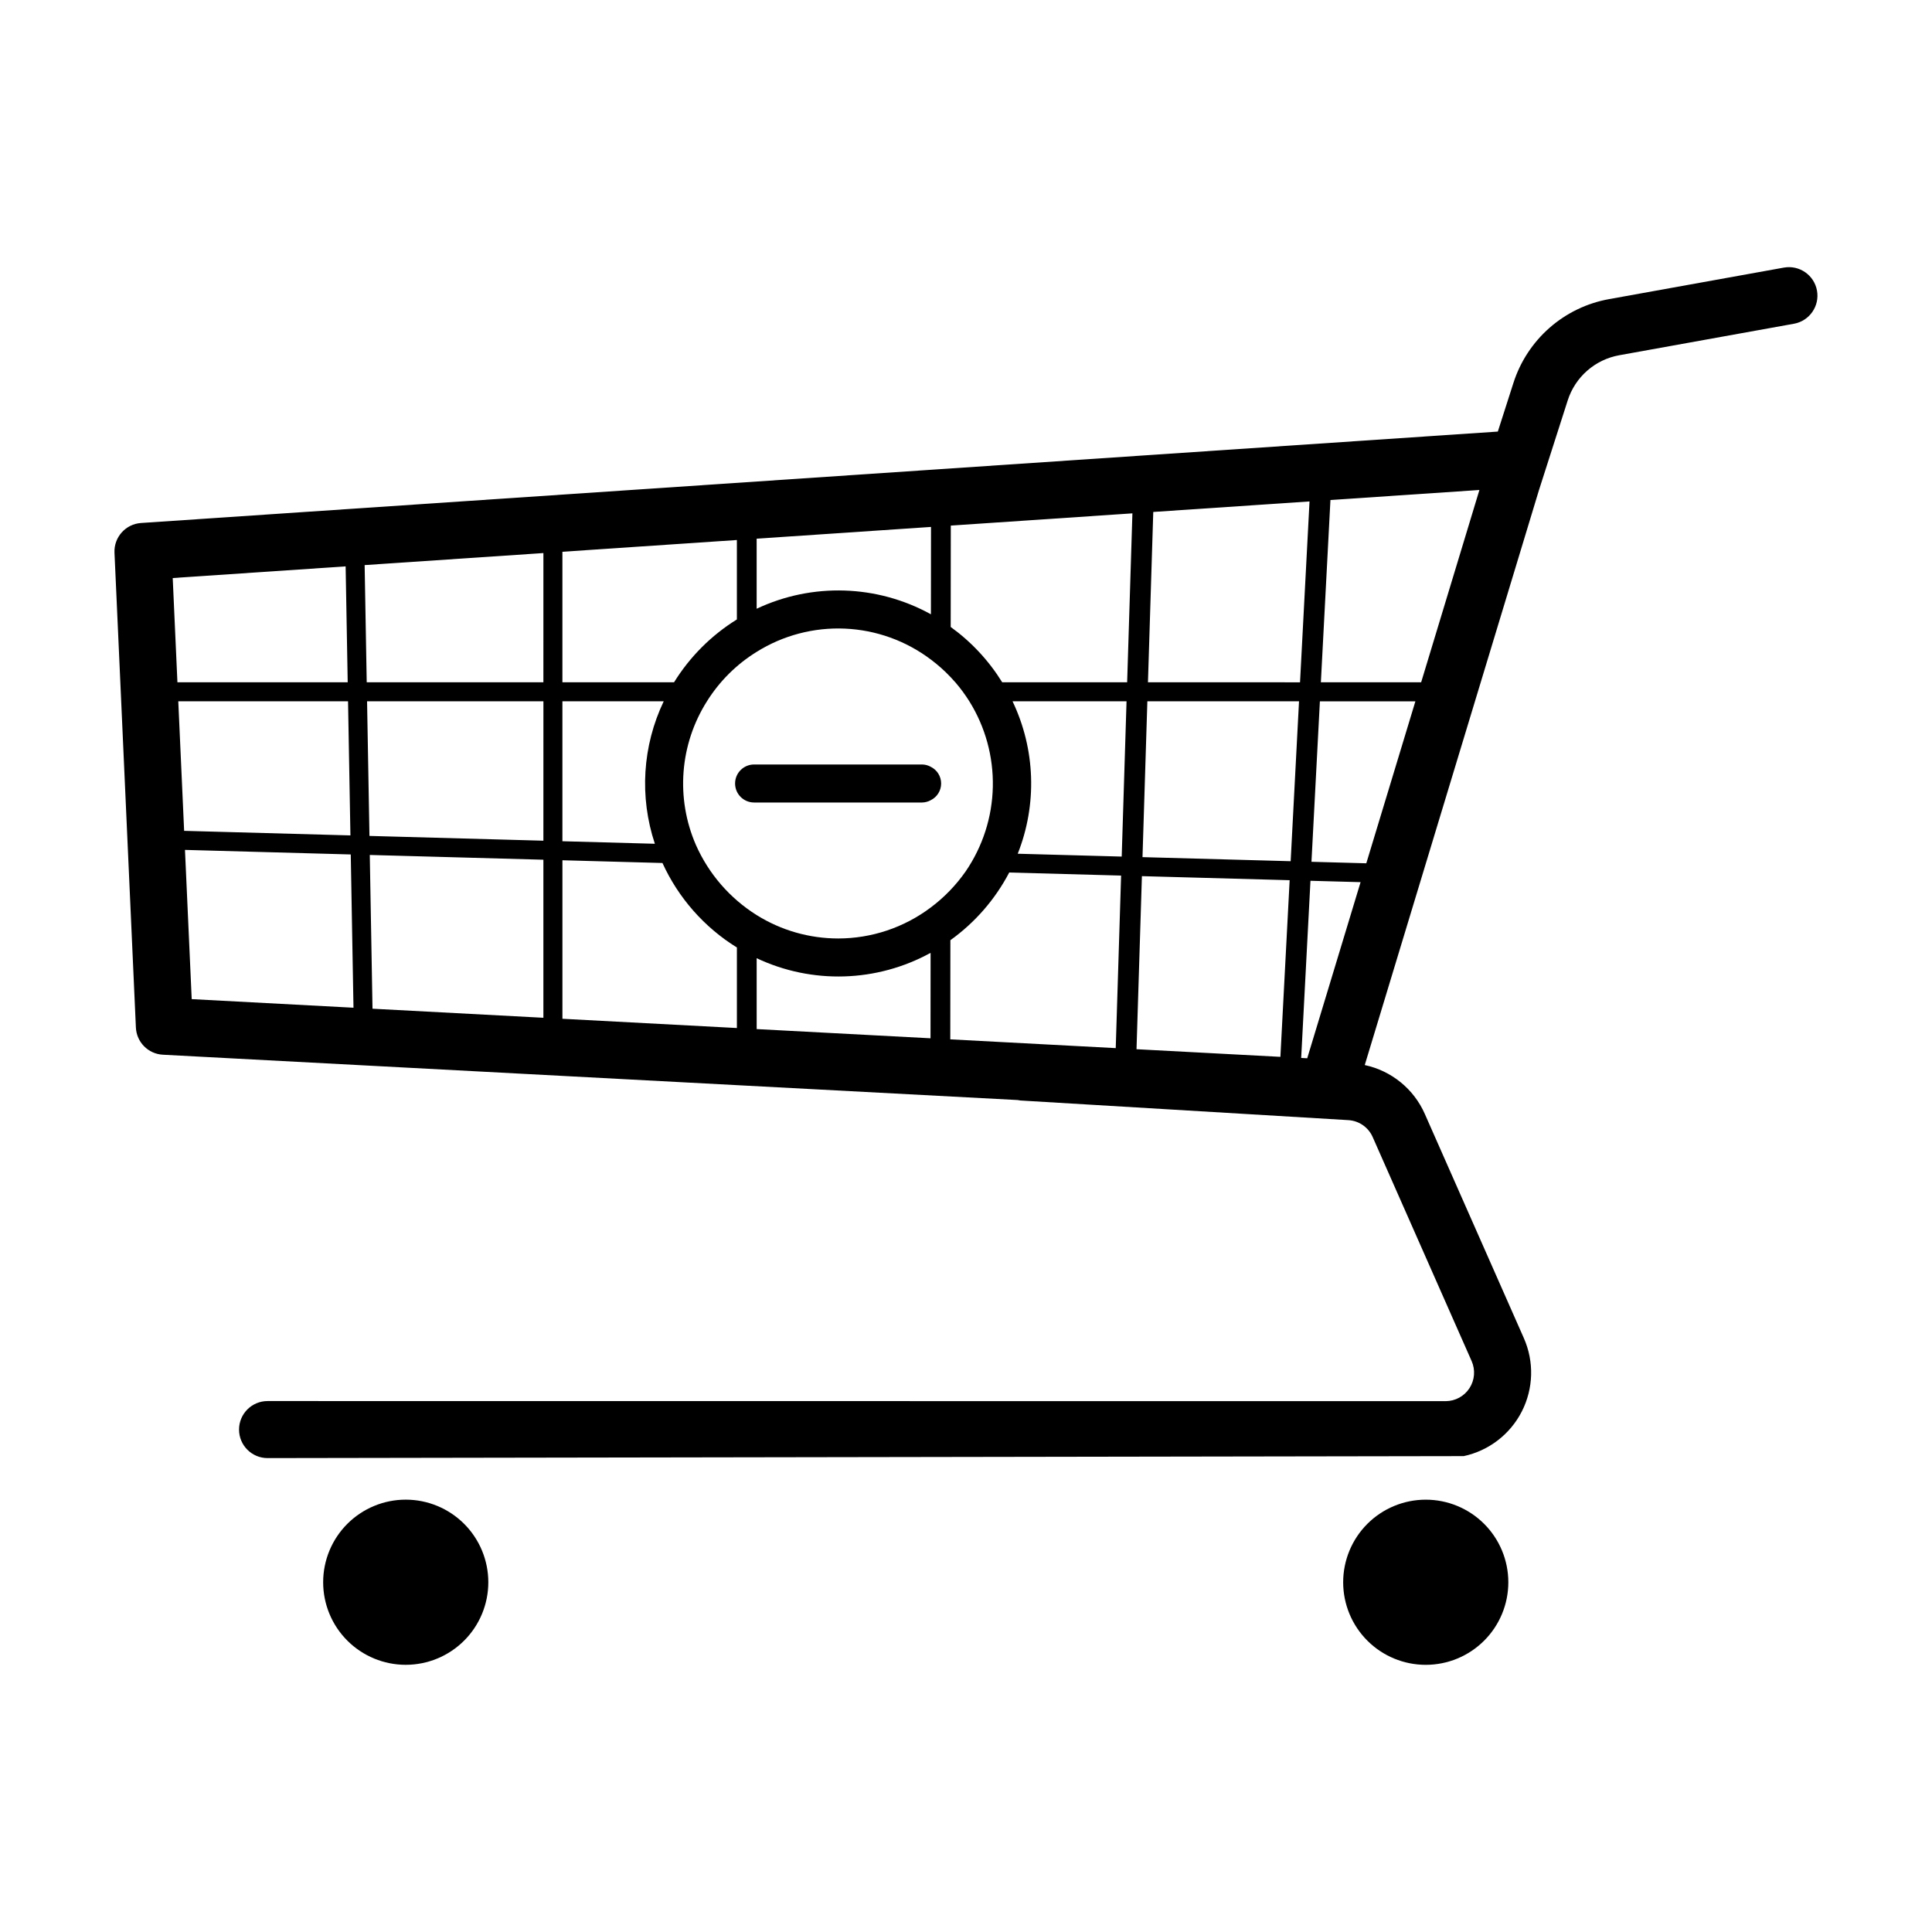 <?xml version="1.0" encoding="UTF-8"?>
<!-- Uploaded to: ICON Repo, www.svgrepo.com, Generator: ICON Repo Mixer Tools -->
<svg fill="#000000" width="800px" height="800px" version="1.1" viewBox="144 144 512 512" xmlns="http://www.w3.org/2000/svg">
 <g>
  <path d="m559.46 250.11c0.977-3.047 2.762-5.773 5.168-7.883 2.41-2.109 5.348-3.523 8.496-4.086l46.324-8.352c4.094-0.754 6.812-4.676 6.074-8.773-0.738-4.098-4.652-6.828-8.754-6.102l-46.32 8.352h-0.004c-5.852 1.047-11.305 3.672-15.777 7.586-4.469 3.918-7.789 8.98-9.598 14.645l-4.129 12.875-359.56 24.227c-4.098 0.277-7.227 3.777-7.039 7.883l1.672 37.055 4 88.77c0.176 3.883 3.269 7 7.148 7.203l226.52 12.012h0.004c0.246 0.051 0.492 0.094 0.742 0.121l86.883 5.203c2.828 0.16 5.324 1.895 6.465 4.484l26.227 59.379c1.031 2.336 0.812 5.035-0.578 7.172-1.391 2.141-3.766 3.434-6.32 3.441l-312.2-0.027h0.004c-4.176 0-7.559 3.383-7.559 7.555-0.004 4.176 3.379 7.559 7.555 7.559l317-0.523c6.656-1.434 12.312-5.785 15.402-11.852 3.09-6.07 3.281-13.203 0.523-19.43l-26.23-59.379c-2.918-6.629-8.844-11.457-15.926-12.973l46.148-152.3zm-214.94 36.645 46.207-3.113-0.023 23.152c-14.266-7.871-31.441-8.422-46.184-1.473zm-51.477 3.469 46.238-3.117v21.051c-6.762 4.191-12.465 9.895-16.652 16.656h-29.586zm0 39.629h26.848c-5.641 11.809-6.481 25.34-2.344 37.754l-24.504-0.672zm-103.27-32.668 45.824-3.09 0.547 30.719h-45.125zm1.473 32.668h44.988l0.633 35.539-44.07-1.211zm3.559 78.926-1.785-39.547 43.934 1.207 0.723 40.617zm93.199 4.941-45.285-2.402-0.723-40.746 46.008 1.262zm0-46.926-46.094-1.266-0.633-35.676h46.734zm0-41.98h-46.82l-0.551-31.059 47.375-3.191zm51.281 91.625-8.754-0.465-37.484-1.988v-42.008l26.512 0.727c4.219 9.25 11.082 17.043 19.727 22.391zm51.312 2.719-46.07-2.441-0.004-18.781c14.707 6.93 31.844 6.402 46.094-1.422zm-24.477-26.457-0.004 0.004c-7.637-0.004-15.117-2.152-21.594-6.199-7.106-4.453-12.715-10.93-16.105-18.602-5.387-12.387-4.289-26.633 2.93-38.051 3.328-5.32 7.836-9.805 13.176-13.105 7-4.375 15.16-6.523 23.406-6.156 8.242 0.363 16.184 3.223 22.766 8.199 1.875 1.402 3.625 2.965 5.234 4.664 0.422 0.445 0.836 0.898 1.238 1.363l0.004-0.004c1.363 1.586 2.606 3.269 3.715 5.039 4.231 6.793 6.394 14.672 6.223 22.672s-2.668 15.777-7.188 22.387c-2.562 3.676-5.699 6.918-9.293 9.602-7.066 5.312-15.668 8.188-24.512 8.191zm73.562 29.062-43.848-2.324 0.027-26.277c6.527-4.68 11.867-10.82 15.594-17.938l29.648 0.812zm1.582-50.762-27.555-0.754c5.188-13.07 4.688-27.707-1.375-40.395h30.211zm1.441-46.188h-33.109c-3.547-5.734-8.184-10.715-13.652-14.66l0.027-26.867 44.117-2.973 4.012-0.27zm40.613 99.262-16.551-0.879-21.578-1.145 1.43-45.863 39.152 1.074zm2.719-51.848-39.262-1.078 1.289-41.301 40.191 0.004zm-37.816-47.414 1.406-45.141 41.41-2.789-2.516 47.934zm42.207 99.641-1.602-0.086 2.461-46.953 13.281 0.363zm15.656-51.672-14.531-0.398 2.231-42.527h25.309zm14.535-47.965-26.574-0.004 2.535-48.305 39.48-2.66z"/>
  <path d="m229.64 563.31c0 5.805 2.305 11.371 6.41 15.473 4.106 4.106 9.672 6.41 15.477 6.41 5.801 0 11.367-2.305 15.473-6.41 4.106-4.102 6.41-9.668 6.41-15.473s-2.305-11.371-6.41-15.477c-4.106-4.102-9.672-6.41-15.477-6.41-5.801 0-11.367 2.309-15.473 6.41-4.106 4.106-6.41 9.672-6.41 15.477z"/>
  <path d="m521.84 541.43c-5.805 0-11.371 2.309-15.477 6.41-4.102 4.106-6.41 9.672-6.41 15.477s2.309 11.371 6.41 15.473c4.106 4.106 9.672 6.41 15.477 6.41 5.805 0 11.371-2.305 15.473-6.41 4.106-4.102 6.41-9.668 6.41-15.473s-2.305-11.371-6.41-15.477c-4.102-4.102-9.668-6.41-15.473-6.41z"/>
  <path d="m390.66 347.21c-0.699-0.391-1.484-0.602-2.285-0.613h-44.531c-2.785 0-5.039 2.254-5.039 5.035 0 2.785 2.254 5.039 5.039 5.039h44.531c0.797-0.016 1.578-0.223 2.277-0.609 1.688-0.828 2.758-2.543 2.758-4.422 0.004-1.883-1.062-3.598-2.75-4.43z"/>
 </g>
</svg>